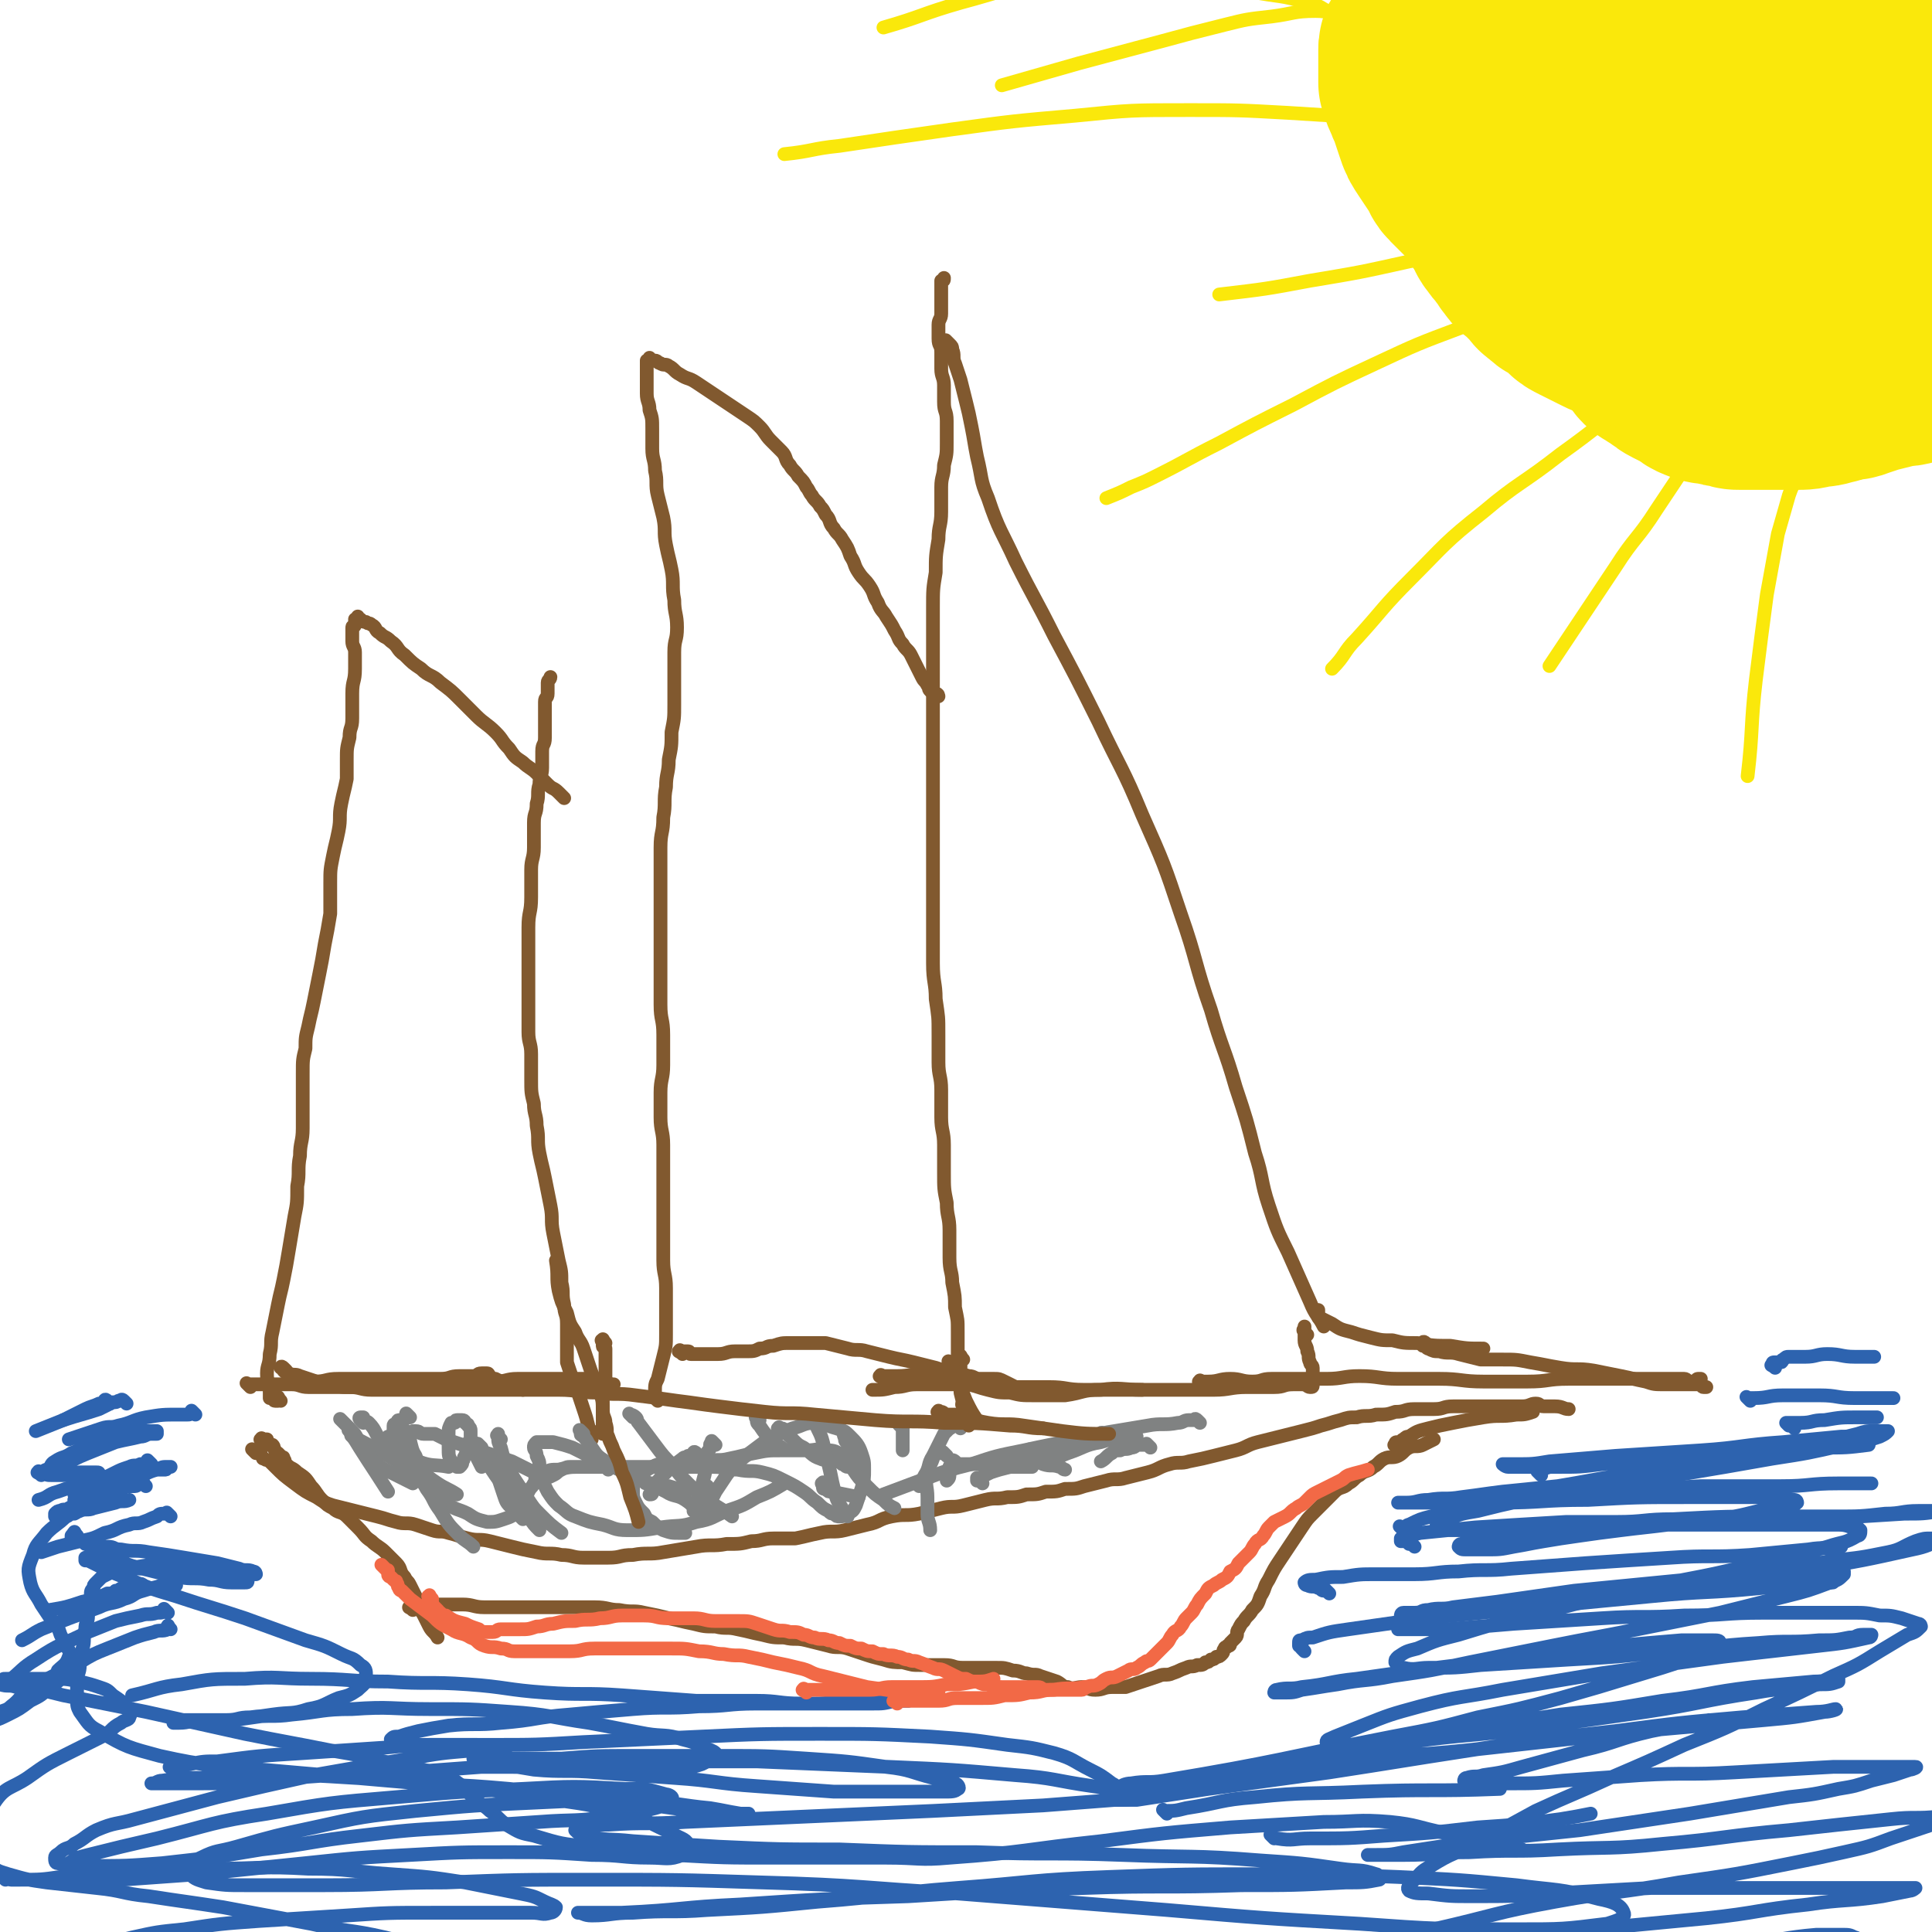 <svg viewBox='0 0 702 702' version='1.1' xmlns='http://www.w3.org/2000/svg' xmlns:xlink='http://www.w3.org/1999/xlink'><g fill='none' stroke='#81592F' stroke-width='5' stroke-linecap='round' stroke-linejoin='round'><path d='M102,509c-1,-1 -1,-2 -1,-1 -1,0 0,1 0,1 0,0 -1,0 -1,0 -1,0 0,-1 -1,-1 0,0 -1,0 -1,0 0,-1 0,-1 0,-2 0,-4 -1,-3 -1,-7 0,-3 1,-3 1,-7 1,-4 0,-4 1,-8 1,-5 1,-5 2,-10 1,-5 1,-4 2,-9 1,-5 1,-5 2,-11 1,-6 1,-6 2,-12 1,-5 1,-5 1,-11 1,-5 0,-6 1,-11 0,-5 1,-5 1,-10 0,-5 0,-5 0,-10 0,-5 0,-5 0,-10 0,-5 0,-5 1,-9 0,-4 0,-4 1,-8 1,-5 1,-4 2,-9 1,-5 1,-5 2,-10 1,-5 1,-5 2,-11 1,-5 1,-5 2,-11 0,-5 0,-6 0,-11 0,-5 0,-5 1,-10 1,-5 1,-4 2,-9 1,-5 0,-5 1,-10 1,-5 1,-4 2,-9 0,-3 0,-4 0,-7 0,-4 0,-4 1,-8 0,-4 1,-3 1,-7 0,-4 0,-5 0,-9 0,-5 1,-4 1,-9 0,-3 0,-3 0,-6 0,-2 -1,-2 -1,-4 0,-1 0,-1 0,-3 0,-1 0,-1 0,-2 0,-1 1,0 1,-1 0,0 0,0 0,-1 0,0 0,-1 0,-1 0,0 1,0 1,0 0,0 0,-1 0,-1 0,0 0,1 1,1 1,1 1,1 2,1 1,1 1,0 2,1 2,1 1,2 3,3 2,2 2,1 4,3 3,2 2,3 5,5 3,3 3,3 6,5 3,3 4,2 7,5 4,3 4,3 7,6 3,3 3,3 6,6 3,3 4,3 7,6 3,3 2,3 5,6 2,3 2,3 5,5 2,2 3,2 5,4 2,2 2,2 4,4 2,2 2,1 4,3 1,1 1,1 2,2 '/><path d='M215,523c-1,-1 -1,-1 -1,-1 -1,-1 0,-1 0,-2 0,0 0,-1 0,-1 -1,-4 -1,-4 -2,-7 -1,-3 -1,-3 -2,-6 -1,-3 -1,-2 -2,-5 -1,-3 -1,-3 -2,-6 0,-3 0,-3 0,-6 0,-4 0,-4 0,-8 0,-4 -1,-3 -1,-7 -1,-4 0,-4 -1,-8 0,-4 0,-4 -1,-8 -1,-5 -1,-5 -2,-10 -1,-5 0,-5 -1,-10 -1,-5 -1,-5 -2,-10 -1,-5 -1,-4 -2,-9 -1,-5 0,-5 -1,-10 0,-4 -1,-4 -1,-8 -1,-4 -1,-4 -1,-9 0,-4 0,-5 0,-9 0,-4 -1,-4 -1,-8 0,-4 0,-4 0,-8 0,-4 0,-4 0,-9 0,-5 0,-5 0,-11 0,-5 0,-5 0,-10 0,-6 1,-5 1,-11 0,-5 0,-5 0,-10 0,-4 1,-4 1,-8 0,-4 0,-5 0,-9 0,-4 1,-3 1,-7 1,-3 0,-4 1,-7 0,-3 1,-3 1,-6 0,-3 0,-3 0,-6 0,-3 1,-2 1,-5 0,-2 0,-2 0,-4 0,-2 0,-2 0,-4 0,-2 0,-3 0,-5 0,-2 1,-1 1,-3 0,-2 0,-2 0,-4 0,-1 1,-1 1,-2 '/><path d='M239,509c-1,-1 -1,-1 -1,-1 -1,-1 0,-1 0,-1 0,0 0,-1 0,-1 0,-3 0,-3 1,-5 1,-4 1,-4 2,-8 1,-4 1,-4 1,-8 0,-3 0,-3 0,-7 0,-5 0,-5 0,-10 0,-5 -1,-5 -1,-10 0,-5 0,-5 0,-11 0,-5 0,-5 0,-11 0,-5 0,-5 0,-10 0,-5 0,-5 0,-10 0,-5 -1,-5 -1,-10 0,-4 0,-5 0,-9 0,-5 1,-5 1,-10 0,-5 0,-6 0,-11 0,-6 -1,-5 -1,-11 0,-5 0,-5 0,-11 0,-6 0,-6 0,-12 0,-6 0,-6 0,-12 0,-5 0,-5 0,-11 0,-5 0,-6 0,-11 0,-6 1,-5 1,-11 1,-5 0,-6 1,-11 0,-5 1,-5 1,-10 1,-5 1,-5 1,-10 1,-5 1,-5 1,-10 0,-4 0,-4 0,-9 0,-5 0,-5 0,-10 0,-5 1,-4 1,-9 0,-5 -1,-5 -1,-10 -1,-5 0,-6 -1,-11 -1,-5 -1,-4 -2,-9 -1,-5 0,-5 -1,-10 -1,-4 -1,-4 -2,-8 -1,-4 0,-5 -1,-9 0,-4 -1,-4 -1,-8 0,-3 0,-4 0,-7 0,-4 0,-4 -1,-7 0,-3 -1,-3 -1,-6 0,-2 0,-2 0,-5 0,-2 0,-2 0,-4 0,0 0,0 0,-1 0,-1 0,-1 0,-2 0,0 1,0 1,0 0,0 0,-1 0,-1 0,0 0,1 0,1 1,0 1,0 2,0 1,0 1,1 2,1 1,1 2,0 3,1 2,1 2,2 4,3 3,2 3,1 6,3 3,2 3,2 6,4 3,2 3,2 6,4 3,2 3,2 6,4 3,2 3,2 5,4 2,2 2,3 4,5 2,2 2,2 4,4 2,2 1,3 3,5 1,2 2,2 3,4 2,2 2,2 3,4 1,1 1,2 2,3 1,2 2,2 3,4 1,1 1,1 2,3 2,2 1,3 3,5 1,2 2,2 3,4 2,3 2,3 3,6 2,3 1,3 3,6 2,3 2,2 4,5 2,3 1,3 3,6 1,3 2,3 3,5 2,3 2,3 3,5 2,3 1,3 3,5 1,2 2,2 3,4 1,2 1,2 2,4 1,2 1,2 2,4 1,2 1,1 2,3 1,1 0,1 1,2 1,1 1,0 2,1 1,0 1,1 1,1 '/><path d='M351,512c-1,-1 -1,-1 -1,-1 -1,-1 0,-1 0,-1 0,-1 0,-1 0,-2 0,-3 -1,-3 -1,-6 -1,-5 -1,-5 -1,-10 0,-4 0,-4 0,-8 0,-5 0,-4 -1,-9 0,-4 0,-4 -1,-9 0,-4 -1,-4 -1,-9 0,-5 0,-5 0,-10 0,-5 -1,-5 -1,-10 -1,-5 -1,-5 -1,-11 0,-5 0,-5 0,-10 0,-5 -1,-5 -1,-10 0,-5 0,-5 0,-10 0,-5 -1,-5 -1,-10 0,-5 0,-5 0,-10 0,-7 0,-6 -1,-13 0,-6 -1,-6 -1,-13 0,-7 0,-7 0,-14 0,-6 0,-6 0,-12 0,-6 0,-6 0,-13 0,-6 0,-6 0,-13 0,-7 0,-7 0,-14 0,-6 0,-6 0,-13 0,-6 0,-6 0,-13 0,-6 0,-6 0,-13 0,-6 0,-6 0,-12 0,-6 0,-6 0,-12 0,-7 0,-7 1,-13 0,-6 0,-6 1,-12 0,-5 1,-5 1,-10 0,-4 0,-5 0,-9 0,-4 1,-4 1,-8 1,-4 1,-4 1,-8 0,-4 0,-4 0,-8 0,-4 -1,-3 -1,-7 0,-3 0,-3 0,-6 0,-3 -1,-3 -1,-6 0,-3 0,-3 0,-6 0,-3 -1,-2 -1,-5 0,-2 0,-3 0,-5 0,-2 1,-2 1,-4 0,-2 0,-2 0,-4 0,-2 0,-2 0,-4 0,-1 0,-1 0,-3 0,0 0,0 0,-1 0,0 0,0 0,0 1,0 1,0 1,-1 '/><path d='M248,492c-1,-1 -2,-1 -1,-1 0,-1 0,0 1,0 1,0 1,0 2,0 1,0 0,1 1,1 2,0 2,0 4,0 3,0 3,0 6,0 3,0 3,-1 6,-1 2,0 2,0 4,0 3,0 3,0 5,-1 3,0 2,-1 5,-1 3,-1 3,-1 6,-1 3,0 3,0 6,0 4,0 4,0 7,0 4,1 4,1 8,2 3,1 4,0 7,1 4,1 4,1 8,2 4,1 5,1 9,2 4,1 4,1 8,2 3,1 3,1 6,2 3,1 3,0 6,1 2,0 2,1 4,1 2,0 3,0 5,0 2,0 2,0 4,1 2,1 2,1 4,2 1,1 1,1 2,1 '/><path d='M345,125c-1,-1 -2,-2 -1,-1 0,0 0,0 1,1 1,1 1,1 1,2 1,2 0,3 1,5 1,3 1,3 2,6 1,4 1,4 2,8 1,4 1,4 2,9 1,5 1,6 2,11 2,8 1,8 4,15 4,12 5,12 10,23 7,14 7,13 14,27 8,15 8,15 16,31 8,17 9,17 16,34 8,18 8,18 14,36 6,17 5,18 11,35 4,14 5,14 9,28 4,12 4,12 7,24 3,9 2,10 5,19 3,9 3,9 7,17 4,9 4,9 8,18 2,5 3,5 5,9 '/><path d='M93,528c-1,-1 -1,-1 -1,-1 -1,-1 0,0 0,0 0,0 1,0 1,0 0,0 0,1 0,1 0,0 1,0 1,0 1,0 1,1 1,1 1,1 0,1 1,1 1,1 1,0 2,1 1,1 1,1 2,2 3,3 3,3 7,6 4,3 4,3 8,5 3,2 3,2 6,3 4,1 4,1 8,2 4,1 4,1 8,2 4,1 3,1 7,2 3,1 4,0 7,1 3,1 3,1 6,2 3,1 3,0 6,1 4,1 3,1 7,2 4,1 4,0 8,1 4,1 4,1 8,2 4,1 4,1 9,2 4,1 5,0 9,1 4,0 4,1 8,1 4,0 5,0 9,0 5,0 4,-1 9,-1 5,-1 6,0 11,-1 6,-1 6,-1 12,-2 5,-1 6,0 11,-1 5,0 5,0 9,-1 4,0 4,-1 8,-1 4,0 4,0 8,0 5,-1 4,-1 9,-2 4,-1 5,0 9,-1 4,-1 4,-1 8,-2 5,-1 4,-2 9,-3 5,-1 5,0 10,-1 4,-1 4,-1 8,-2 4,-1 4,0 8,-1 4,-1 4,-1 8,-2 4,-1 4,0 8,-1 4,0 4,0 7,-1 4,0 4,0 7,-1 4,0 4,0 7,-1 4,0 4,0 7,-1 4,-1 4,-1 8,-2 3,-1 4,0 7,-1 4,-1 4,-1 8,-2 4,-1 4,-2 8,-3 3,-1 4,0 7,-1 5,-1 5,-1 9,-2 4,-1 4,-1 8,-2 4,-1 4,-2 8,-3 4,-1 4,-1 8,-2 4,-1 4,-1 8,-2 4,-1 4,-1 7,-2 4,-1 3,-1 7,-2 3,-1 3,-1 6,-1 3,-1 4,0 7,-1 4,0 4,0 7,-1 4,0 3,-1 7,-1 3,0 4,0 7,0 4,0 3,-1 7,-1 3,0 4,0 7,0 4,0 4,0 7,0 3,0 3,0 6,0 3,0 3,0 5,0 3,0 3,-1 5,-1 2,0 1,1 3,1 2,0 2,0 4,0 3,0 3,1 5,1 '/><path d='M475,485c-1,-1 -1,-1 -1,-1 -1,-1 0,-1 0,-1 0,0 0,-1 0,-1 0,0 0,1 0,1 0,1 0,1 0,1 0,1 0,1 0,1 0,1 0,1 0,1 0,1 0,1 0,1 0,2 1,2 1,4 1,2 0,2 1,4 0,1 1,1 1,2 0,1 0,1 0,2 0,1 0,1 0,1 0,1 0,1 0,1 0,1 0,1 0,2 0,1 0,1 -1,1 -1,0 -1,-1 -3,-1 -1,0 -2,0 -3,0 -4,0 -3,1 -7,1 -5,0 -5,0 -10,0 -6,0 -6,1 -12,1 -7,0 -7,0 -15,0 -8,0 -8,0 -16,0 -8,0 -8,0 -16,0 -7,0 -6,-1 -13,-1 -6,0 -6,0 -12,0 -5,0 -5,0 -10,0 -5,0 -4,-1 -9,-1 -4,0 -4,0 -8,0 -4,0 -5,0 -9,0 -4,0 -4,1 -8,1 -4,1 -4,1 -8,1 '/><path d='M480,479c-1,-1 -1,-1 -1,-1 -1,-1 0,0 0,0 0,0 0,0 0,-1 0,0 0,0 0,0 0,0 -1,-1 -1,-1 0,0 1,0 1,0 0,0 0,1 0,1 0,1 0,1 0,1 0,1 0,1 1,1 2,1 2,1 4,2 3,2 3,2 7,3 3,1 3,1 7,2 4,1 4,1 8,1 4,1 4,1 9,1 6,1 6,1 12,1 6,1 6,1 12,1 '/><path d='M437,503c-1,-1 -2,-1 -1,-1 0,-1 0,0 1,0 0,0 1,0 1,0 1,0 1,0 1,0 4,0 4,-1 8,-1 4,0 4,1 8,1 4,0 3,-1 7,-1 4,0 5,0 9,0 6,0 6,0 11,0 6,0 6,-1 12,-1 7,0 7,1 14,1 7,0 8,0 15,0 8,0 8,1 16,1 8,0 8,0 16,0 8,0 7,-1 15,-1 6,0 7,0 13,0 5,0 5,0 10,0 5,0 5,0 9,0 3,0 3,0 5,0 3,0 3,0 5,0 1,0 1,1 2,1 0,0 1,0 1,0 1,0 1,0 1,0 1,0 0,-1 1,-1 0,0 1,0 1,0 0,0 0,0 -1,0 0,0 0,0 0,0 '/><path d='M519,489c-1,-1 -1,-1 -1,-1 -1,-1 -1,0 -1,0 0,0 0,0 0,0 0,1 0,1 0,1 0,0 1,0 1,0 1,0 0,1 1,1 2,1 2,1 4,1 3,1 4,0 7,1 4,1 4,1 8,2 4,0 4,0 8,0 5,0 5,0 10,1 6,1 5,1 11,2 6,1 6,0 12,1 5,1 5,1 10,2 5,1 4,1 9,2 3,1 3,1 7,1 3,0 3,0 6,0 2,0 2,0 4,0 2,0 2,0 3,0 1,0 0,1 1,1 0,0 1,0 1,0 '/><path d='M96,524c-1,-1 -2,-1 -1,-1 0,-1 0,0 1,0 0,0 1,0 1,0 0,0 0,1 0,1 0,1 0,1 1,1 0,0 1,0 1,0 1,1 0,1 1,2 0,1 1,1 1,1 1,1 1,1 1,1 1,1 1,0 1,1 1,1 0,1 1,2 2,2 2,1 4,3 3,2 3,2 5,5 2,2 2,3 4,5 2,2 2,2 4,3 2,2 3,1 5,3 2,2 2,2 4,4 3,3 2,3 5,5 2,2 3,2 5,4 2,2 2,2 4,4 2,2 1,3 3,5 1,2 1,1 2,3 1,2 1,2 2,4 1,2 0,2 1,4 1,2 1,1 2,3 1,2 1,2 2,4 1,2 2,2 3,4 '/><path d='M150,585c-1,-1 -2,-1 -1,-1 0,-1 1,0 1,0 0,0 0,-1 0,-1 0,0 1,0 1,0 1,0 1,0 1,0 1,0 1,0 1,0 1,0 1,0 2,0 3,0 3,0 6,0 4,0 4,0 7,0 4,0 4,1 8,1 4,0 4,0 8,0 4,0 4,0 7,0 4,0 4,0 8,0 4,0 4,0 8,0 5,0 5,0 9,0 5,0 5,1 9,1 5,1 5,0 9,1 5,1 5,1 9,2 5,1 4,1 9,2 4,1 4,1 8,1 4,1 4,0 8,1 5,1 4,1 9,2 4,1 4,1 8,1 4,1 4,0 8,1 4,1 4,1 8,2 3,1 4,0 7,1 3,1 3,1 6,2 3,1 3,1 7,2 3,1 4,1 7,1 4,1 3,1 7,1 4,0 4,0 8,0 4,0 3,1 7,1 3,0 3,0 6,0 3,0 3,0 6,0 3,0 3,0 6,1 3,0 3,1 5,1 3,1 3,0 5,1 3,1 3,1 6,2 2,1 2,2 4,2 2,1 3,0 5,0 3,0 2,1 5,1 3,0 3,-1 6,-1 2,0 3,0 5,0 3,-1 3,-1 6,-2 3,-1 3,-1 6,-2 2,-1 3,0 5,-1 3,-1 2,-1 5,-2 2,-1 2,0 4,-1 2,0 2,0 3,-1 1,0 1,0 2,-1 1,0 1,0 2,-1 1,0 1,0 2,-1 1,-1 0,-1 1,-2 0,-1 1,0 1,-1 1,0 1,0 1,-1 1,-1 1,-1 2,-2 1,-1 0,-2 1,-3 1,-2 1,-2 2,-3 1,-2 2,-2 3,-4 2,-2 2,-2 3,-5 2,-3 1,-3 3,-6 2,-4 2,-4 4,-7 2,-3 2,-3 4,-6 2,-3 2,-3 4,-6 2,-3 2,-3 4,-5 2,-2 2,-2 4,-4 2,-2 2,-2 4,-4 2,-2 3,-1 5,-3 2,-1 2,-2 4,-3 2,-2 3,-1 5,-3 2,-1 2,-2 4,-3 2,-1 3,0 5,-1 2,-1 2,-2 4,-3 2,-1 3,0 5,-1 2,-1 2,-1 4,-2 '/><path d='M508,526c-1,-1 -2,-1 -1,-1 0,-1 0,-1 1,-1 0,0 1,0 1,0 1,0 0,-1 1,-1 1,-1 1,-1 2,-1 3,-2 3,-2 7,-3 4,-1 4,-1 9,-2 5,-1 5,-1 11,-2 6,-1 6,0 12,-1 3,0 3,0 6,-1 '/></g>
<g fill='none' stroke='#808282' stroke-width='5' stroke-linecap='round' stroke-linejoin='round'><path d='M183,532c-1,-1 -1,-1 -1,-1 -1,-1 0,0 0,0 0,1 0,1 0,2 1,2 1,1 2,3 2,3 1,4 3,7 2,4 2,4 5,8 2,3 2,3 4,5 '/><path d='M175,526c-1,-1 -1,-1 -1,-1 -1,-1 0,0 0,0 0,0 -1,0 -1,0 0,0 1,0 1,1 1,2 1,2 2,4 2,3 2,3 4,6 2,3 3,3 5,6 '/><path d='M173,526c-1,-1 -1,-1 -1,-1 -1,-1 0,-1 0,-1 0,0 -1,0 -1,-1 0,-1 0,-1 0,-2 0,0 0,-1 0,-1 0,-1 0,-1 -1,-2 0,-1 0,0 -1,-1 0,0 0,-1 -1,-1 0,0 0,0 -1,0 0,0 -1,0 -1,0 -1,0 0,1 -1,1 0,0 -1,0 -1,0 -1,2 -1,2 -1,4 0,2 0,3 0,5 0,3 0,3 1,5 1,1 1,1 2,2 0,0 1,0 1,0 1,-1 1,-1 1,-2 1,-1 0,-1 1,-2 0,-1 1,0 1,-1 0,-1 0,-1 0,-2 0,0 0,0 0,-1 0,0 0,0 0,0 0,0 -1,-1 0,0 0,0 0,0 1,1 1,1 1,0 1,1 1,1 1,1 1,2 1,2 1,2 2,4 '/><path d='M177,530c-1,-1 -2,-2 -1,-1 0,0 0,0 1,1 1,1 1,0 1,1 1,1 0,1 1,2 2,4 2,4 5,7 2,3 2,3 4,5 2,3 2,3 5,5 1,1 1,1 2,1 '/><path d='M235,539c-1,-1 -1,-1 -1,-1 -1,-1 0,0 0,0 0,0 0,0 0,0 1,1 0,1 1,1 1,0 1,0 2,0 3,0 3,1 6,1 3,1 4,1 7,1 4,0 4,0 7,-1 '/><path d='M284,520c-1,-1 -2,-1 -1,-1 0,-1 0,0 1,0 1,0 1,1 1,1 1,1 1,1 1,1 1,1 1,1 2,2 2,2 2,2 4,3 3,2 3,3 6,4 2,1 3,0 5,1 2,0 2,0 3,1 1,0 1,1 2,1 1,0 1,0 2,-1 0,0 0,-1 0,-1 -1,-1 -1,-1 -3,-2 -3,-1 -3,-2 -6,-2 -4,-1 -4,0 -8,0 -4,0 -5,0 -9,0 -5,0 -5,0 -10,1 -5,1 -4,1 -9,2 -4,1 -4,0 -8,1 -2,0 -2,0 -4,1 0,0 0,1 0,1 '/><path d='M245,533c-1,-1 -1,-1 -1,-1 -1,-1 -1,0 -1,0 -1,0 -1,0 -2,0 -2,0 -2,0 -4,1 -2,1 -2,1 -4,3 -1,1 -1,1 -2,2 -1,2 -1,2 -1,4 0,2 0,2 1,4 1,2 1,2 3,4 1,2 1,2 3,3 2,2 2,2 4,3 3,1 3,1 6,1 1,0 1,0 2,0 '/><path d='M221,534c-1,-1 -1,-1 -1,-1 -1,-1 -1,0 -1,0 -1,0 -1,-1 -2,-1 -2,0 -2,1 -5,1 -2,0 -2,0 -4,0 -2,0 -2,0 -4,1 -2,1 -1,1 -3,2 -2,1 -2,1 -4,1 -2,0 -1,-1 -3,-2 -2,-1 -2,-1 -4,-2 -2,-1 -2,-1 -4,-2 -3,-1 -3,-1 -6,-2 -3,-1 -3,-1 -6,-2 -3,-1 -3,-1 -6,-2 -3,-1 -3,-1 -6,-2 -2,-1 -2,-1 -4,-2 -2,0 -2,0 -4,0 -2,0 -1,-1 -3,-1 0,0 -1,0 -1,0 -1,1 -1,1 -1,2 0,1 0,2 0,3 0,2 0,2 1,4 1,3 1,3 3,6 2,3 2,3 4,6 2,3 2,3 5,5 4,3 4,2 8,4 3,2 3,2 7,3 3,0 3,0 6,-1 3,-1 3,-1 5,-3 2,-1 2,-1 3,-3 1,-2 0,-2 1,-4 1,-2 1,-1 2,-3 1,-1 0,-2 1,-3 1,-1 1,-1 3,-1 2,-1 2,-1 5,-1 4,-1 4,-1 8,-1 4,0 4,0 8,0 5,0 5,0 10,0 5,0 5,0 9,0 6,0 6,0 11,0 5,0 5,0 10,0 5,0 5,1 9,1 5,1 5,0 9,1 4,1 4,1 8,3 4,2 4,2 7,4 3,2 2,2 5,4 2,2 2,2 4,3 1,1 1,1 2,1 1,1 1,1 2,1 1,0 2,0 3,-1 2,-1 2,-1 3,-3 1,-3 1,-3 2,-6 1,-3 1,-4 1,-7 0,-3 0,-3 -1,-6 -1,-3 -2,-4 -4,-6 -2,-2 -2,-2 -5,-3 -4,-1 -4,-2 -8,-2 -4,0 -4,1 -8,2 -5,2 -5,2 -9,4 -4,3 -4,3 -8,6 -4,3 -4,3 -7,7 -2,3 -2,3 -4,6 -1,2 -1,2 -2,4 -1,1 -1,1 -1,3 0,0 0,1 0,1 0,1 0,1 0,1 0,0 0,-1 -1,-1 -1,-1 -1,0 -2,-1 -3,-2 -2,-2 -5,-4 -3,-2 -4,-1 -7,-3 -4,-2 -4,-2 -8,-4 -4,-2 -4,-2 -9,-4 -4,-2 -5,-2 -9,-4 -4,-2 -4,-2 -8,-4 -3,-1 -3,-1 -7,-2 -2,0 -2,0 -4,0 -1,0 -1,0 -2,0 -1,1 -1,1 -1,2 0,1 1,1 1,3 1,2 1,2 1,4 1,2 0,3 1,5 1,2 1,2 2,4 2,3 2,3 4,5 3,2 3,3 6,4 5,2 5,2 10,3 4,1 4,2 9,2 6,0 6,0 12,-1 7,-1 7,0 13,-2 6,-1 6,-2 11,-4 6,-2 6,-2 11,-5 5,-2 5,-2 10,-5 '/><path d='M308,522c-1,-1 -1,-2 -1,-1 -1,0 0,1 0,2 0,1 1,1 1,2 1,4 0,5 2,9 2,3 2,3 5,6 3,3 3,3 6,5 2,2 2,2 4,3 '/><path d='M375,528c-1,-1 -1,-2 -1,-1 -1,0 0,0 0,1 0,1 0,1 1,1 2,2 2,2 4,3 3,1 3,0 6,1 1,0 1,1 2,1 '/><path d='M418,526c-1,-1 -1,-1 -1,-1 -1,-1 0,0 0,0 0,0 0,0 -1,0 -1,0 -1,0 -2,0 -2,0 -1,1 -3,1 -2,1 -2,0 -4,1 -2,0 -2,0 -3,1 -2,1 -2,2 -4,3 '/><path d='M347,532c-1,-1 -2,-1 -1,-1 0,-1 1,0 1,0 0,0 0,1 -1,1 0,1 -1,0 -1,1 0,1 0,1 0,2 0,2 0,2 -1,3 '/><path d='M344,529c-1,-1 -1,-1 -1,-1 -1,-1 0,0 0,0 0,0 0,0 -1,0 -1,0 -1,0 -2,0 -1,1 -1,1 -1,2 -1,3 -2,3 -2,6 -1,4 0,4 0,8 0,3 0,3 0,6 0,3 1,3 1,6 '/><path d='M349,519c-1,-1 -1,-1 -1,-1 -1,-1 -1,0 -1,0 0,0 -1,0 -1,0 -1,0 0,1 -1,1 -1,1 -1,1 -2,2 -2,4 -2,4 -4,8 -2,3 -1,4 -3,7 -1,2 -1,2 -2,4 '/><path d='M260,525c-1,-1 -1,-1 -1,-1 -1,-1 0,0 0,0 0,0 0,0 0,0 0,1 -1,0 -1,1 0,0 0,1 0,1 0,1 -1,1 -1,2 -1,4 0,4 -1,8 -1,4 -1,4 -2,7 -1,3 -1,3 -2,6 '/><path d='M186,533c-1,-1 -1,-1 -1,-1 -1,-1 -1,0 -2,0 0,0 -1,0 -1,0 -1,0 -1,0 -1,1 0,2 0,2 0,4 1,3 1,3 2,6 1,3 1,3 3,5 1,2 2,2 3,3 1,1 1,1 1,1 '/><path d='M147,520c-1,-1 -1,-1 -1,-1 -1,-1 0,0 0,0 1,1 1,0 1,1 1,1 1,1 1,2 2,3 1,4 3,7 1,3 1,3 3,6 2,2 2,2 5,4 3,2 4,2 7,4 '/><path d='M212,521c-1,-1 -1,-1 -1,-1 -1,-1 0,0 0,0 0,0 0,1 0,1 0,1 1,0 1,1 2,2 1,2 3,4 2,3 2,3 5,5 4,2 4,2 8,3 '/><path d='M276,516c-1,-1 -1,-2 -1,-1 -1,0 0,0 0,1 0,1 0,1 1,2 2,3 2,3 5,6 1,1 2,1 3,2 '/><path d='M328,519c-1,-1 -1,-1 -1,-1 -1,-1 0,0 0,0 1,1 1,0 1,1 0,1 0,1 0,2 0,2 0,2 0,4 0,1 0,1 0,2 '/><path d='M254,529c-1,-1 -1,-1 -1,-1 -1,-1 -1,0 -1,0 -1,1 -1,1 -2,1 -1,1 -1,0 -2,1 -4,3 -4,3 -7,6 -2,2 -2,2 -3,4 -1,1 0,1 -1,2 0,1 0,1 -1,1 '/></g>
<g fill='none' stroke='#2D63AF' stroke-width='5' stroke-linecap='round' stroke-linejoin='round'><path d='M63,643c-1,-1 -2,-1 -1,-1 0,-1 1,0 2,0 3,0 2,-1 5,-1 5,-1 5,-1 10,-1 15,-2 15,-2 31,-3 15,-1 15,-1 30,-2 10,-1 10,-1 20,-1 6,0 7,0 13,0 5,0 4,1 9,1 1,0 2,0 2,0 0,0 -1,0 -1,0 -6,0 -6,0 -11,1 -12,1 -12,1 -23,3 -18,3 -18,3 -35,6 -18,4 -18,4 -35,8 -15,4 -15,4 -30,8 -7,2 -7,1 -14,4 -4,2 -4,3 -8,5 -2,2 -3,1 -5,3 -1,1 -2,1 -2,2 0,1 0,2 1,2 5,1 6,1 12,1 13,0 13,0 26,-1 18,-2 18,-2 36,-5 18,-2 18,-3 36,-5 17,-2 17,-2 35,-3 15,-1 15,-1 30,-2 13,-1 13,0 26,-2 8,-1 8,-1 16,-3 3,-1 5,-1 6,-3 1,-1 -1,-2 -2,-2 -7,-2 -7,-2 -15,-2 -18,-1 -19,-1 -37,0 -23,1 -23,1 -46,3 -24,2 -24,2 -47,6 -20,3 -20,4 -40,9 -13,3 -13,3 -25,6 -4,1 -4,1 -7,3 -1,1 -1,1 -1,2 0,1 0,1 1,2 2,1 2,2 5,2 7,1 7,0 14,0 14,-1 14,-1 28,-2 20,-2 19,-2 39,-4 19,-2 19,-2 38,-3 18,-1 18,-1 36,-1 15,0 15,0 30,1 11,0 11,1 21,1 6,0 7,1 12,-1 2,-1 3,-2 2,-4 -1,-2 -3,-2 -6,-4 -7,-3 -7,-4 -15,-6 -13,-4 -13,-4 -27,-6 -18,-3 -18,-3 -37,-5 -18,-2 -18,-2 -36,-3 -16,-1 -16,-1 -32,-1 -12,0 -12,0 -24,1 -7,0 -7,0 -14,1 -2,0 -2,1 -4,1 0,0 0,0 0,0 3,0 3,0 5,0 6,0 6,0 11,0 11,0 11,0 21,-1 14,-1 14,-1 28,-2 14,-1 14,0 28,-1 14,-1 13,-1 27,-2 13,-1 13,-1 26,-1 11,0 11,0 22,0 8,0 7,1 15,1 5,0 5,0 10,0 4,0 4,0 7,-1 2,-1 2,-1 4,-2 1,-1 2,-1 1,-2 -1,-1 -2,-1 -4,-2 -4,-2 -4,-2 -8,-3 -6,-2 -7,-1 -13,-2 -11,-2 -10,-2 -21,-4 -14,-2 -14,-3 -29,-4 -14,-1 -14,-1 -29,-1 -14,0 -14,-1 -28,0 -11,0 -11,1 -22,2 -7,1 -8,0 -15,1 -5,0 -4,1 -9,1 -2,0 -2,0 -5,0 -2,0 -2,0 -5,0 -2,0 -3,0 -5,0 -2,0 -1,1 -3,1 0,0 -1,0 -1,0 0,0 1,0 2,0 4,0 4,-1 8,-1 6,0 6,0 12,0 7,-1 7,-1 14,-2 7,-1 7,0 13,-2 6,-1 6,-2 11,-4 4,-1 4,-1 7,-3 2,-2 3,-2 3,-5 0,-2 0,-3 -2,-4 -3,-3 -3,-2 -7,-4 -6,-3 -6,-3 -13,-5 -11,-4 -11,-4 -22,-8 -12,-4 -13,-4 -25,-8 -10,-3 -10,-3 -19,-7 -5,-2 -5,-2 -9,-4 -2,-1 -2,-1 -4,-2 0,0 -1,0 -1,0 0,0 0,-1 0,-1 1,0 1,1 2,1 1,1 1,1 3,1 2,0 3,0 5,0 3,0 3,1 6,1 3,1 3,1 7,1 3,0 4,0 7,0 3,0 3,1 6,1 3,1 4,1 7,1 4,1 3,1 7,1 3,0 3,0 6,0 2,0 2,-1 4,-1 1,0 2,0 2,0 0,0 0,-1 -1,-1 -2,-1 -3,0 -5,-1 -4,-1 -4,-1 -8,-2 -6,-1 -6,-1 -12,-2 -6,-1 -6,-1 -13,-2 -5,-1 -5,0 -10,-1 -3,0 -2,-1 -5,-1 -1,0 -2,0 -3,0 -1,0 -1,-1 -2,-1 0,0 0,0 -1,0 0,0 0,0 -1,0 0,0 0,0 -1,0 0,0 0,0 0,0 1,0 1,0 1,0 1,0 0,1 1,1 1,1 1,1 2,1 1,1 2,0 3,1 2,1 2,1 4,2 3,2 3,2 6,3 4,1 4,1 8,2 4,1 4,1 9,2 5,1 6,0 11,1 4,0 4,1 8,1 2,0 3,0 5,0 1,0 1,0 1,-1 0,-1 -1,-1 -2,-2 -4,-2 -4,-2 -9,-3 -6,-1 -6,-1 -13,-1 -7,0 -7,0 -14,1 -6,1 -6,1 -11,2 -2,1 -2,1 -4,2 -1,1 -1,1 -2,2 -1,1 -1,1 -1,2 -1,1 -1,1 -1,3 -1,2 -1,2 -1,4 0,1 0,2 0,3 0,3 -1,2 -1,5 -1,3 0,4 -1,7 0,3 0,3 -1,6 0,3 -1,3 -1,6 0,3 0,3 0,6 0,3 0,3 1,5 3,4 3,5 7,7 10,6 11,6 22,9 18,4 18,3 37,5 23,2 23,2 46,4 22,2 22,1 44,3 19,2 19,2 38,4 15,2 14,2 29,4 7,1 8,2 15,2 3,0 4,-1 5,-1 0,0 -2,0 -3,0 -6,-1 -5,-1 -11,-2 -11,-1 -11,-2 -23,-2 -20,-1 -21,-1 -41,0 -22,1 -22,1 -43,3 -19,2 -19,2 -37,6 -14,3 -14,3 -28,7 -7,2 -7,1 -13,4 -2,1 -3,1 -4,3 -1,1 -1,2 0,3 2,2 3,2 6,3 7,1 7,1 14,1 14,0 15,0 29,0 22,0 22,-1 44,-1 26,-1 26,-1 53,-1 31,0 31,0 62,1 36,1 36,2 71,4 38,3 38,3 76,6 35,3 35,3 70,5 28,2 29,2 57,2 17,0 17,0 33,-2 3,-1 7,-2 6,-4 -1,-3 -4,-4 -9,-5 -15,-4 -15,-3 -30,-5 -21,-2 -21,-2 -43,-3 -25,-1 -25,-1 -50,-1 -27,0 -28,0 -55,1 -28,1 -28,2 -55,4 -26,2 -25,3 -51,5 -20,2 -20,2 -40,3 -13,1 -14,0 -27,1 -8,0 -8,1 -15,1 -3,0 -3,-1 -5,-1 0,0 1,0 1,0 8,0 8,0 15,0 22,-1 21,-2 43,-3 30,-2 30,-2 61,-3 32,-2 32,-2 64,-3 28,-1 29,0 57,-1 19,0 19,0 38,-1 6,0 7,0 12,-1 1,0 0,-2 -1,-2 -6,-2 -6,-1 -13,-2 -14,-2 -14,-2 -29,-3 -25,-2 -25,-1 -50,-2 -26,-1 -27,0 -53,-1 -25,0 -25,0 -50,-1 -22,0 -22,0 -44,-1 -16,-1 -16,-1 -31,-2 -9,-1 -9,0 -17,-2 -2,0 -3,-1 -4,-2 0,0 1,-1 2,-1 5,-1 5,-1 10,-1 14,-1 14,0 28,-1 23,-1 23,-1 45,-2 23,-1 23,-1 45,-2 20,-1 20,-1 40,-2 13,-1 13,-1 26,-2 4,0 6,0 8,-1 1,0 -1,-1 -3,-1 -6,-2 -6,-2 -13,-3 -14,-2 -14,-3 -28,-4 -23,-2 -23,-2 -46,-3 -24,-1 -24,-1 -48,-2 -22,0 -22,0 -44,0 -17,0 -16,-1 -33,-1 -9,0 -9,0 -19,0 -3,0 -3,0 -6,0 0,0 -1,0 -1,0 1,0 1,1 3,1 3,1 4,0 7,1 6,1 6,1 12,2 11,1 12,0 23,1 14,1 14,1 28,2 15,1 15,2 30,3 14,1 14,1 28,2 12,0 12,0 24,0 8,0 8,0 16,0 3,0 4,0 5,-1 1,0 0,-2 -1,-2 -4,-2 -4,-1 -8,-2 -8,-2 -8,-3 -17,-4 -14,-2 -14,-2 -29,-3 -15,-1 -15,-1 -31,-1 -15,0 -16,0 -31,0 -14,0 -14,0 -27,1 -11,0 -11,0 -21,1 -5,0 -5,0 -10,1 0,0 0,1 0,1 3,0 4,0 7,0 11,0 11,0 22,1 10,0 10,1 19,1 '/><path d='M514,562c-1,-1 -1,-1 -1,-1 -1,-1 -1,0 -1,0 0,0 0,0 -1,-1 0,0 0,0 0,0 0,0 0,0 -1,0 0,0 -1,0 -1,0 0,0 0,-1 0,-1 3,-1 3,-1 7,-2 10,-1 10,-1 20,-2 16,-1 16,-1 33,-2 9,0 9,0 18,0 11,0 10,-1 21,-1 19,-1 19,-1 39,-1 10,0 10,0 20,0 9,0 9,0 18,-1 6,0 6,-1 12,-1 2,0 3,0 5,0 2,0 2,0 3,0 0,0 0,0 0,0 -6,1 -6,1 -13,1 -16,1 -16,1 -32,2 -21,1 -22,0 -43,1 -19,1 -19,1 -38,2 -14,1 -14,1 -28,2 -7,1 -7,1 -14,2 -3,1 -3,1 -6,2 -1,0 -1,1 -1,1 1,1 1,1 3,1 3,0 4,0 7,0 5,0 5,0 10,-1 6,-1 5,-1 11,-2 6,-1 6,-1 13,-2 7,-1 7,-1 15,-2 8,-1 9,-1 17,-2 9,-1 9,-1 17,-2 8,-1 8,-1 16,-3 5,-1 5,-1 10,-2 2,0 3,0 4,-1 0,0 0,-1 -1,-1 -5,-1 -5,-1 -11,-1 -13,0 -14,0 -27,0 -19,0 -19,0 -37,1 -17,0 -16,1 -33,1 -11,0 -11,0 -23,0 -5,0 -5,0 -11,0 -1,0 -2,0 -2,0 0,0 2,0 3,0 4,0 4,-1 8,-1 6,-1 6,0 12,-1 8,-1 7,-1 15,-2 10,-1 10,-1 20,-2 12,-2 11,-2 23,-4 11,-2 11,-2 23,-3 11,-1 11,-1 22,-2 9,-1 9,-1 17,-3 7,-1 7,-1 14,-3 3,-1 2,-1 5,-2 1,-1 2,0 3,-1 1,0 1,0 2,-1 0,0 0,0 0,0 -3,1 -3,1 -6,1 -10,1 -11,1 -21,2 -15,1 -15,2 -30,3 -15,1 -16,1 -31,2 -12,1 -12,1 -24,2 -6,1 -6,1 -13,1 -2,0 -3,0 -4,0 0,0 1,1 2,1 3,0 4,0 7,0 6,0 6,0 11,0 8,0 8,0 16,-1 9,-1 9,-1 18,-2 9,-1 10,-1 19,-2 10,-1 10,-1 19,-2 9,-1 8,-1 17,-2 6,-1 6,0 12,-1 4,-1 4,-1 8,-2 3,-1 3,-1 6,-1 2,0 2,0 4,0 1,0 1,0 1,0 -1,1 -1,1 -3,2 -6,2 -6,2 -13,3 -13,3 -13,3 -26,5 -17,3 -17,3 -35,6 -16,3 -16,2 -32,5 -12,2 -12,2 -23,4 -9,2 -9,2 -17,4 -6,1 -6,1 -11,3 -2,1 -2,1 -4,2 0,0 0,1 0,1 2,1 2,1 5,1 9,0 9,0 18,0 16,0 16,-1 32,-1 18,-1 18,-1 36,-1 16,0 17,0 33,0 10,0 10,0 20,0 4,0 4,0 7,1 2,0 2,0 3,1 0,1 0,2 -1,2 -5,3 -5,2 -11,4 -14,4 -14,4 -29,7 -20,5 -21,4 -41,9 -19,4 -19,4 -37,9 -14,3 -14,3 -27,7 -8,2 -8,2 -15,5 -4,1 -4,1 -7,3 -1,1 -1,1 -1,2 1,1 1,2 3,2 4,1 5,0 9,0 10,0 10,0 19,-1 16,-1 16,-1 32,-2 18,-1 18,-1 35,-3 17,-1 17,-2 34,-3 11,-1 11,0 22,-1 6,0 6,0 11,-1 3,0 2,-1 5,-1 1,0 2,0 3,0 0,0 0,1 -1,1 -9,2 -9,2 -18,3 -17,2 -18,2 -35,4 -22,3 -22,3 -44,6 -18,3 -18,3 -36,6 -15,3 -15,2 -30,6 -11,3 -11,3 -21,7 -5,2 -5,2 -10,4 -2,1 -3,1 -3,2 0,1 1,1 3,1 7,0 7,0 14,-1 16,-2 15,-3 31,-5 18,-3 19,-2 37,-5 19,-2 19,-2 37,-5 17,-2 16,-3 33,-5 11,-1 11,-1 22,-2 5,0 5,-1 9,-1 0,0 0,1 0,1 -3,1 -3,1 -7,1 -11,2 -12,1 -23,3 -20,3 -20,4 -40,7 -21,3 -21,3 -43,6 -21,3 -22,2 -43,5 -20,3 -20,3 -40,6 -17,3 -17,3 -33,6 -12,2 -12,2 -23,5 -5,1 -5,1 -9,3 -1,0 -3,1 -2,1 2,0 4,0 8,0 13,-2 13,-2 26,-4 22,-3 22,-3 44,-6 26,-4 25,-4 51,-8 26,-4 26,-4 53,-7 23,-3 23,-3 46,-5 13,-1 14,-1 27,-2 4,0 6,-1 7,-1 1,0 -2,1 -4,1 -11,2 -11,2 -22,3 -22,2 -23,2 -45,4 -27,3 -27,3 -54,6 -26,3 -27,2 -53,5 -22,2 -22,3 -44,5 -14,2 -14,1 -28,3 -5,0 -7,1 -9,1 -1,0 1,-1 3,-1 6,-1 6,0 12,-1 42,-7 42,-8 83,-16 16,-3 16,-3 31,-7 15,-3 15,-3 30,-7 14,-4 14,-4 27,-8 10,-3 10,-3 19,-6 5,-2 5,-2 9,-4 2,-1 3,-1 3,-2 0,-1 -1,-1 -3,-1 -5,0 -6,0 -11,0 -12,1 -12,1 -23,2 -17,2 -16,2 -33,4 -16,2 -17,2 -33,4 -15,2 -15,2 -29,4 -10,1 -10,2 -20,3 -4,1 -5,0 -9,1 -1,0 -1,1 -1,1 1,0 2,0 3,0 4,0 4,0 7,-1 7,-1 6,-1 13,-2 10,-2 10,-1 20,-3 14,-2 14,-2 28,-5 15,-3 15,-3 30,-6 15,-3 16,-3 31,-6 15,-3 15,-3 30,-6 12,-3 12,-3 24,-6 8,-2 8,-2 16,-5 3,-1 3,-1 5,-3 0,0 0,-1 0,-1 -3,0 -3,0 -6,0 -9,1 -9,1 -18,2 -15,2 -15,2 -30,3 -16,2 -16,2 -33,3 -14,1 -14,1 -28,2 -12,1 -12,1 -23,3 -8,1 -7,1 -15,2 -3,0 -4,0 -7,0 -1,0 -1,1 -1,1 0,0 0,-1 1,-1 0,0 1,0 1,0 2,0 2,0 3,0 3,0 2,-1 5,-1 4,-1 5,0 9,-1 8,-1 8,-1 16,-2 14,-2 14,-2 28,-4 20,-2 21,-2 41,-4 17,-2 17,-2 33,-4 10,-1 10,-1 20,-3 10,-1 10,-1 20,-3 5,-1 5,-2 10,-4 3,-1 3,-1 6,-1 1,0 4,0 3,0 -3,2 -5,3 -10,4 -18,4 -18,4 -36,7 -24,4 -24,4 -49,7 -20,3 -20,3 -41,5 -16,2 -17,1 -33,3 -10,1 -10,2 -20,4 -4,1 -4,1 -8,2 0,0 0,1 0,1 2,0 3,0 5,0 7,0 7,0 13,0 12,-1 12,-1 24,-2 16,-1 16,-1 32,-2 15,-1 15,0 30,-1 15,0 14,-1 29,-1 10,0 11,0 21,0 6,0 6,0 11,0 5,0 5,0 10,1 4,0 4,0 8,1 3,1 3,1 6,2 1,0 1,1 1,1 -2,2 -2,2 -5,3 -5,3 -5,3 -10,6 -8,5 -8,5 -17,9 -12,6 -12,6 -25,12 -14,7 -14,7 -29,13 -13,6 -13,6 -27,12 -13,6 -14,6 -27,12 -11,6 -11,6 -22,12 -8,4 -8,3 -16,8 -4,2 -4,3 -7,6 -1,1 -2,2 -1,3 2,1 3,1 7,1 8,1 8,1 16,1 14,0 15,0 29,-1 18,-1 18,-1 36,-2 18,0 18,0 36,0 12,0 12,0 24,0 6,0 6,0 12,0 6,0 6,0 11,0 4,0 4,0 8,0 2,0 2,0 4,0 1,0 1,0 1,0 0,0 -1,1 -2,1 -5,1 -5,1 -10,2 -13,2 -14,1 -27,3 -19,2 -18,3 -37,5 -21,2 -21,2 -42,4 -19,2 -19,2 -37,5 -17,3 -17,3 -34,6 -16,3 -16,2 -31,6 -11,2 -10,3 -21,6 -4,1 -5,1 -9,2 0,0 0,1 0,1 4,0 4,-1 8,-1 10,-1 11,-1 21,-2 19,-2 19,-2 38,-4 22,-2 22,-2 43,-5 21,-2 21,-3 42,-5 19,-2 19,-2 38,-4 12,-1 12,-2 24,-3 4,0 5,0 9,0 3,0 3,0 5,1 1,0 1,1 1,1 0,1 0,1 -1,1 -4,2 -4,2 -9,3 -11,3 -11,3 -23,5 -17,3 -17,3 -34,4 -18,2 -18,1 -36,2 -16,1 -16,1 -33,1 -15,0 -15,0 -30,0 -12,0 -13,0 -25,0 -9,0 -9,0 -17,-1 -4,0 -4,0 -8,-1 -1,0 -2,-1 -1,-2 2,-1 3,-1 6,-2 9,-3 9,-3 19,-5 19,-5 19,-5 38,-9 22,-5 22,-6 44,-10 22,-4 23,-3 45,-7 21,-3 21,-3 41,-7 10,-2 10,-2 19,-4 9,-2 9,-2 17,-5 6,-2 6,-2 12,-4 3,-1 3,-1 5,-2 1,-1 1,-1 1,-2 0,0 0,0 0,0 -9,1 -9,0 -18,1 -19,2 -19,2 -37,4 -23,2 -23,3 -46,5 -19,2 -19,1 -38,2 -16,1 -16,0 -32,1 -12,0 -12,1 -24,1 -5,0 -5,0 -11,0 -1,0 -2,0 -2,0 0,0 1,0 2,0 6,0 6,0 11,-1 13,-2 13,-2 26,-4 19,-2 19,-2 38,-4 20,-3 20,-3 40,-6 18,-3 18,-3 36,-6 9,-1 9,-1 18,-3 6,-1 6,-1 12,-3 4,-1 4,-1 8,-2 3,-1 3,-1 6,-2 1,0 3,-1 2,-1 -2,0 -4,0 -8,0 -11,0 -11,0 -22,0 -18,1 -18,1 -36,2 -17,1 -17,0 -34,1 -14,1 -14,1 -28,2 -10,1 -10,1 -20,1 -6,0 -6,0 -12,0 -2,0 -3,0 -4,-1 0,0 0,-1 1,-1 3,-1 3,0 6,-1 7,-1 7,-1 14,-3 11,-3 11,-3 22,-6 13,-3 12,-4 25,-7 10,-2 11,-2 21,-4 '/><path d='M474,600c-1,-1 -1,-1 -1,-1 -1,-1 0,-1 0,-1 0,0 -1,0 -1,0 0,0 0,-1 0,-1 0,-1 0,-1 1,-1 2,-1 2,-1 4,-1 6,-2 6,-2 13,-3 14,-2 14,-2 28,-4 20,-2 20,-2 40,-4 21,-2 21,-2 42,-4 20,-2 20,-1 40,-3 13,-1 13,-1 26,-2 '/><path d='M483,579c-1,-1 -1,-1 -1,-1 -1,-1 0,0 0,0 0,0 -1,0 -1,0 -1,0 -1,-1 -2,-1 -2,-1 -2,0 -4,-1 -1,0 -1,-1 -1,-1 1,-1 2,-1 4,-1 5,-1 5,-1 10,-1 6,-1 6,-1 12,-1 7,0 7,0 14,0 8,0 8,-1 16,-1 9,-1 10,0 19,-1 14,-1 13,-1 27,-2 15,-1 15,-1 31,-2 14,-1 15,0 29,-1 11,-1 10,-1 21,-2 6,-1 6,0 12,-1 '/><path d='M510,556c-1,-1 -1,-1 -1,-1 -1,-1 0,0 0,0 0,0 1,0 1,0 1,0 1,-1 2,-1 4,-2 4,-2 8,-3 7,-2 7,-2 14,-3 10,-2 10,-2 21,-3 15,-2 15,-2 30,-3 16,-1 16,-1 33,-2 14,0 15,0 29,0 11,0 10,-1 21,-1 6,0 6,0 12,0 '/><path d='M560,536c-1,-1 -1,-1 -1,-1 -1,-1 0,0 0,0 1,0 0,-1 1,-1 3,-1 3,-1 6,-2 8,-1 8,-1 17,-2 13,-1 14,0 27,-1 17,-1 17,-1 34,-2 9,-1 9,0 18,-1 9,0 9,0 17,-1 '/><path d='M645,497c-1,-1 -2,-1 -1,-1 0,-1 0,-1 1,-1 1,0 1,0 2,0 1,0 0,-1 1,-1 1,-1 1,-1 2,-1 3,0 3,0 6,0 4,0 4,-1 8,-1 5,0 5,1 10,1 3,0 4,0 7,0 '/><path d='M636,509c-1,-1 -1,-1 -1,-1 -1,-1 0,0 0,0 1,0 1,0 2,0 6,0 5,-1 11,-1 6,0 7,0 13,0 7,0 6,1 13,1 7,0 7,0 14,0 '/><path d='M652,519c-1,-1 -1,-1 -1,-1 -1,-1 -1,0 -1,0 0,0 0,0 -1,-1 0,0 0,0 0,0 3,0 3,0 5,0 5,0 4,-1 9,-1 6,-1 6,-1 12,-1 3,0 4,0 7,0 '/><path d='M463,668c-1,-1 -2,-2 -1,-1 0,0 1,1 2,1 6,1 6,0 12,0 14,0 14,0 27,-1 17,-1 17,-1 34,-3 15,-1 15,-1 30,-3 6,-1 6,-1 11,-2 '/><path d='M410,652c-1,-1 -1,-1 -1,-1 -1,-1 -1,-1 -2,-1 -2,-1 -1,-1 -3,-2 -4,-3 -4,-3 -8,-5 -6,-3 -6,-4 -13,-6 -8,-2 -8,-2 -17,-3 -14,-2 -14,-2 -28,-3 -20,-1 -20,-1 -40,-1 -21,0 -22,0 -43,1 -22,1 -21,1 -43,2 -17,1 -17,1 -35,1 -12,0 -12,0 -24,0 -5,0 -5,0 -10,-1 -1,0 -1,-1 -1,-1 1,-1 1,-1 3,-1 3,-1 3,-1 7,-2 5,-1 5,-1 11,-2 9,-1 10,0 19,-1 13,-1 12,-2 25,-3 11,-1 11,-1 23,-2 12,-1 12,0 24,-1 11,0 10,-1 21,-1 10,0 10,0 20,0 9,0 8,-1 17,-1 6,0 6,0 12,0 3,0 3,0 6,0 0,0 0,-1 0,-1 -2,0 -2,1 -5,1 -4,1 -4,1 -8,1 -6,0 -6,0 -12,0 -7,0 -7,0 -14,0 -8,0 -8,-1 -16,-1 -11,0 -11,0 -22,0 -14,-1 -13,-1 -27,-2 -14,-1 -14,0 -28,-1 -14,-1 -14,-2 -28,-3 -14,-1 -15,0 -29,-1 -14,0 -14,-1 -28,-1 -12,0 -12,-1 -24,0 -12,0 -12,0 -23,2 -9,1 -9,2 -18,4 '/><path d='M62,551c-1,-1 -1,-1 -1,-1 -1,-1 0,0 0,0 0,0 -1,0 -1,0 -2,0 -2,0 -3,1 -3,1 -2,1 -5,2 -2,1 -3,0 -5,1 -5,1 -4,2 -9,3 -4,2 -4,2 -9,3 -4,1 -4,1 -8,2 -3,1 -3,1 -6,2 '/><path d='M71,514c-1,-1 -1,-1 -1,-1 -1,-1 0,0 0,0 -1,1 -1,1 -2,1 -1,0 -2,0 -3,0 -6,0 -6,0 -12,1 -5,1 -5,2 -10,3 -3,1 -3,0 -6,1 -3,1 -3,1 -6,2 -3,1 -3,1 -6,2 '/><path d='M44,543c-1,-1 -1,-1 -1,-1 -1,-1 -1,0 -2,0 -1,1 -1,1 -2,2 -1,1 -1,1 -2,1 -1,1 -1,1 -2,1 -2,1 -3,1 -5,2 -2,1 -1,1 -3,2 '/><path d='M32,543c-1,-1 -1,-2 -1,-1 -1,0 -1,0 -1,1 0,0 0,0 0,0 0,1 0,1 -1,1 -1,1 -1,1 -2,1 '/><path d='M28,558c-1,-1 -1,-2 -1,-1 -1,0 0,1 0,1 0,0 -1,0 -1,0 0,0 0,1 0,1 0,0 0,0 0,0 '/><path d='M53,540c-1,-1 -1,-2 -1,-1 -2,0 -2,1 -3,1 -2,0 -2,0 -4,0 -2,1 -2,1 -4,2 -1,0 -1,0 -2,0 '/><path d='M33,544c-1,-1 -1,-1 -1,-1 -1,-1 0,0 0,0 0,0 0,-1 0,-1 0,0 0,0 -1,0 0,0 -1,0 -1,0 -1,0 -1,1 -2,1 0,0 0,0 -1,0 '/><path d='M55,532c-1,-1 -1,-1 -1,-1 -1,-1 0,0 0,0 -1,1 -1,1 -3,1 -2,1 -2,0 -4,1 -3,1 -3,1 -5,2 -2,1 -2,1 -4,2 -8,3 -9,2 -17,5 -4,1 -3,2 -7,3 '/><path d='M46,510c-1,-1 -1,-1 -1,-1 -1,-1 -1,0 -2,0 -1,1 -2,0 -3,1 -2,1 -2,1 -4,2 -6,2 -7,2 -13,4 -5,2 -5,2 -10,4 '/><path d='M40,510c-1,-1 -1,-1 -1,-1 -1,-1 -1,0 -1,0 -1,1 -1,1 -2,1 -2,1 -3,1 -5,2 -4,2 -4,2 -8,4 '/><path d='M53,577c-1,-1 -1,-1 -1,-1 -1,-1 -1,0 -1,0 -1,0 -1,0 -2,0 -2,0 -2,0 -4,1 -2,0 -1,1 -3,1 -1,1 -1,1 -3,1 -4,2 -4,2 -9,3 -6,2 -6,2 -12,3 '/><path d='M64,576c-1,-1 -1,-1 -1,-1 -1,-1 -1,0 -1,0 -1,1 -1,1 -3,1 -3,1 -4,1 -7,2 -4,1 -3,2 -7,3 -4,2 -5,1 -9,3 -11,4 -11,4 -21,8 -4,2 -3,2 -7,4 '/><path d='M61,586c-1,-1 -1,-1 -1,-1 -1,-1 0,0 0,0 -1,1 -1,1 -3,1 -3,1 -3,0 -6,1 -5,1 -5,1 -9,2 -5,2 -5,2 -10,4 -10,5 -10,4 -19,10 -5,3 -5,4 -10,8 '/><path d='M62,592c-1,-1 -1,-2 -1,-1 -1,0 1,1 0,1 -2,1 -3,0 -5,1 -4,1 -4,1 -7,2 -5,2 -5,2 -10,4 -5,2 -5,2 -10,5 -9,5 -9,4 -18,10 -4,2 -3,3 -7,6 -2,2 -3,1 -5,3 -1,1 -2,2 -1,2 1,0 3,-1 5,-2 4,-2 4,-2 8,-5 4,-2 4,-2 7,-5 2,-1 2,-1 4,-3 '/><path d='M37,539c-1,-1 -1,-1 -1,-1 -1,-1 0,0 0,0 0,0 0,0 0,0 0,0 0,0 0,-1 0,0 0,0 0,0 1,0 1,0 2,0 2,0 2,-1 4,-1 3,-1 4,0 7,-1 4,0 3,-1 7,-1 2,0 2,0 4,0 1,0 0,-1 1,-1 0,0 1,0 1,0 0,0 -1,0 -1,0 -2,0 -2,0 -4,1 -4,1 -4,2 -8,3 -5,2 -5,1 -10,3 -4,1 -4,1 -7,3 -2,1 -2,2 -4,3 -1,1 -1,1 -3,2 -1,1 -2,0 -3,1 -1,0 -1,0 -2,1 0,0 0,1 0,1 0,0 1,0 1,0 1,0 1,0 2,0 1,0 1,0 1,0 1,0 1,-1 2,-1 1,-1 1,-1 3,-1 2,-1 3,0 5,-1 4,-1 4,-1 8,-2 2,-1 3,0 5,-1 '/><path d='M15,536c-1,-1 -2,-1 -1,-1 0,-1 0,0 1,0 1,0 1,-1 2,-1 3,-1 3,-1 6,-2 5,-2 4,-2 9,-4 5,-2 5,-2 10,-4 4,-1 5,-1 9,-2 2,0 2,-1 4,-1 1,0 1,0 2,0 0,0 0,-1 0,-1 -1,0 -1,0 -3,0 -3,0 -4,0 -7,0 -4,1 -4,1 -8,2 -4,1 -4,1 -7,3 -3,1 -3,2 -6,3 -3,2 -3,1 -6,3 -2,1 -1,2 -3,3 0,1 -1,1 -1,1 1,1 1,1 3,1 3,0 3,0 6,0 2,0 2,-1 4,-1 2,0 2,0 4,0 1,0 1,0 2,0 1,0 1,0 1,1 0,1 0,1 0,2 -1,1 -1,1 -2,2 -2,2 -2,3 -4,5 -3,3 -3,3 -6,6 -3,3 -4,3 -7,6 -3,4 -4,4 -5,8 -2,5 -2,5 -1,10 1,4 2,4 4,8 2,3 2,3 4,6 2,2 2,2 3,5 1,2 1,2 2,4 1,2 2,2 1,4 -1,3 -2,3 -4,5 '/><path d='M2,683c-1,-1 -2,-1 -1,-1 0,-1 0,0 1,0 1,0 1,1 2,1 1,0 2,0 3,0 8,0 8,0 15,-1 12,-1 11,-1 23,-2 16,-1 16,-1 33,-1 17,0 17,-1 34,0 15,0 15,1 30,2 14,1 14,1 27,3 10,2 10,2 20,4 5,1 5,1 9,3 2,1 3,1 4,2 0,1 -1,2 -2,2 -3,1 -3,0 -7,0 -6,0 -6,0 -13,0 -11,0 -12,0 -23,0 -16,0 -16,0 -31,1 -16,1 -16,1 -32,2 -14,1 -14,1 -27,3 -10,1 -10,1 -19,3 -4,1 -4,1 -8,2 -2,1 -3,1 -3,2 0,1 1,1 3,1 4,1 4,1 8,1 8,1 8,1 16,2 13,1 13,1 26,1 14,1 15,0 29,1 11,0 11,1 22,1 6,0 6,0 12,0 4,0 4,0 7,-1 1,0 1,-1 0,-2 -2,-2 -2,-2 -5,-3 -7,-3 -7,-3 -15,-5 -13,-3 -14,-2 -27,-5 -16,-3 -16,-3 -32,-6 -13,-2 -14,-2 -27,-4 -10,-1 -9,-2 -19,-3 -9,-1 -9,-1 -18,-2 -7,-1 -7,-1 -14,-3 -3,-1 -4,-1 -6,-3 -2,-2 -1,-2 -1,-5 0,-4 0,-5 0,-9 1,-5 -1,-6 2,-9 4,-6 6,-5 12,-9 7,-5 7,-5 15,-9 6,-3 6,-3 12,-6 4,-2 3,-3 7,-5 1,-1 3,-1 3,-2 1,-2 0,-2 -1,-4 -2,-2 -2,-2 -5,-4 -2,-2 -2,-2 -5,-3 -3,-1 -3,-1 -7,-2 -5,-1 -5,-1 -10,-1 -5,0 -5,0 -10,0 -3,0 -4,0 -7,0 -1,0 -1,0 -2,1 0,0 0,1 0,1 3,1 3,0 6,1 9,1 9,1 17,3 15,3 15,3 30,6 18,4 18,4 36,8 15,3 16,3 31,6 12,2 12,2 23,5 9,2 9,1 17,4 4,1 4,1 8,4 3,2 2,3 5,5 2,2 3,2 5,4 3,2 3,3 6,5 5,3 5,3 10,4 10,3 10,3 20,4 15,2 15,2 31,3 18,1 18,1 36,1 20,0 21,0 41,0 12,0 12,1 23,0 28,-2 27,-3 55,-6 23,-3 23,-3 47,-5 17,-1 17,-1 34,-2 12,0 12,-1 24,0 10,1 10,2 20,4 10,2 10,2 19,4 5,1 5,1 9,2 '/><path d='M424,659c-1,-1 -1,-1 -1,-1 -1,-1 0,0 0,0 4,0 4,0 8,-1 13,-2 12,-3 25,-4 19,-2 19,-1 39,-2 25,-1 25,0 50,-1 '/></g>
<g fill='none' stroke='#FAE80B' stroke-width='70' stroke-linecap='round' stroke-linejoin='round'><path d='M666,6c-1,-1 -1,-1 -1,-1 -1,-1 -1,-1 -1,-2 -1,-1 -1,-1 -2,-2 -3,-3 -3,-3 -6,-5 -2,-2 -2,-2 -5,-4 -2,-2 -2,-2 -5,-4 -3,-2 -3,-2 -6,-3 -3,-1 -3,-1 -7,-2 -3,-1 -3,-1 -6,-1 -3,0 -4,0 -7,0 -5,0 -5,0 -9,1 -5,1 -5,1 -9,2 -5,1 -5,2 -10,3 -5,2 -5,2 -10,3 -3,1 -4,1 -7,2 -3,1 -3,1 -6,3 -2,2 -2,2 -4,4 -1,2 -2,1 -3,3 -1,1 0,2 -1,3 -1,2 -1,2 -2,4 -1,2 0,3 -1,5 0,3 -1,2 -1,5 0,3 0,3 0,6 0,3 1,2 1,5 0,2 0,3 0,5 0,3 0,3 1,5 0,2 1,2 1,4 0,2 0,3 0,5 0,2 1,2 1,4 1,2 1,2 1,5 0,2 0,2 0,4 0,2 1,2 1,4 0,2 0,2 0,4 0,2 0,2 1,4 1,2 1,1 2,3 1,2 0,2 1,4 1,2 1,2 2,4 1,2 1,2 2,3 1,2 2,2 3,4 2,2 1,2 3,4 2,3 2,2 4,5 2,2 2,3 3,5 2,3 1,3 3,5 1,2 2,2 3,4 1,2 1,2 2,4 1,2 2,2 3,3 2,2 2,1 3,3 1,1 1,2 2,3 1,1 2,1 3,2 2,1 2,1 3,2 2,1 1,1 3,2 2,1 2,1 4,2 3,1 2,2 5,3 2,1 3,1 5,1 3,1 3,1 5,1 3,1 2,1 5,1 3,0 3,0 6,0 3,0 3,0 6,0 4,0 4,0 7,0 4,0 4,0 7,-1 3,0 3,0 6,-1 2,0 2,-1 4,-1 2,-1 3,0 5,-1 3,-1 3,-1 6,-2 4,-1 4,-1 8,-2 3,-1 3,0 6,-1 3,-1 3,-1 6,-2 2,-1 2,-1 4,-2 1,-1 1,-1 1,-2 0,-2 0,-2 0,-4 0,-1 0,-1 0,-3 0,-1 0,-1 0,-3 0,-1 0,-1 0,-2 0,-1 0,-1 0,-2 0,-1 0,-1 0,-2 0,-1 0,-1 0,-2 0,-1 0,-1 0,-2 0,-1 0,-1 0,-2 0,0 0,0 0,-1 '/><path d='M680,35c-1,-1 -1,-1 -1,-1 -1,-1 -1,0 -1,0 0,0 0,-1 -1,-1 -1,-1 -1,-1 -2,-1 -3,-2 -4,-1 -7,-3 -3,-1 -3,-2 -6,-3 -2,-1 -2,-2 -5,-2 -4,-1 -4,0 -8,0 -5,0 -5,0 -10,1 -5,1 -5,1 -10,3 -5,2 -5,2 -9,4 -3,2 -3,2 -6,4 -2,2 -2,2 -4,4 -1,2 -1,2 -2,5 0,2 0,3 0,5 0,3 0,3 1,6 1,3 1,3 2,5 1,3 1,4 3,6 3,3 3,2 7,4 4,2 4,2 8,4 4,2 5,2 9,3 5,2 4,2 9,3 4,1 5,0 9,1 4,0 4,1 7,1 3,0 3,0 5,-1 2,-1 2,-1 4,-2 3,-1 3,-1 5,-3 3,-3 3,-3 6,-6 3,-3 3,-3 6,-6 2,-3 3,-3 4,-6 2,-3 1,-3 2,-7 1,-3 1,-3 2,-7 1,-4 1,-4 1,-8 0,-4 0,-4 0,-8 0,-3 0,-3 -1,-6 -1,-3 -1,-3 -2,-5 -2,-2 -2,-3 -4,-4 -4,-2 -4,-2 -9,-3 -5,-1 -6,-1 -11,0 -7,1 -7,1 -13,3 -7,2 -7,2 -14,5 -5,2 -5,2 -9,5 -3,2 -3,2 -6,5 -2,2 -2,2 -4,5 -2,3 -2,3 -3,6 -1,2 -2,2 -2,5 -1,3 0,4 0,7 1,4 0,4 2,7 1,3 2,3 4,6 3,4 3,4 7,7 4,3 4,4 9,6 4,2 5,1 9,3 4,1 4,2 8,3 3,1 3,0 6,0 2,0 2,0 4,-1 1,0 1,0 2,-1 2,-1 2,-1 3,-3 1,-2 1,-3 2,-5 1,-3 2,-3 3,-6 1,-3 1,-3 1,-7 0,-3 0,-3 0,-6 0,-3 0,-3 -1,-6 -1,-3 -1,-3 -3,-6 -3,-4 -3,-3 -6,-7 -2,-2 -1,-2 -3,-4 '/><path d='M540,4c-1,-1 -1,-1 -1,-1 -1,-1 0,0 0,0 0,0 -1,0 -1,0 -1,0 -1,1 -2,1 -1,0 -1,0 -2,0 -1,0 0,1 -1,1 0,1 -1,0 -1,1 -1,2 -1,2 -1,5 -1,3 -1,3 -1,6 0,3 1,3 1,6 1,3 0,4 1,7 1,3 2,3 3,6 2,4 2,4 4,8 3,4 3,4 6,8 3,4 3,4 7,8 4,5 4,5 8,9 4,5 4,5 9,9 5,5 5,5 10,9 5,5 5,4 10,9 6,5 6,5 11,10 3,3 3,3 6,6 '/><path d='M606,122c-1,-1 -1,-1 -1,-1 -1,-1 -1,0 -1,0 -1,0 -1,0 -2,0 -2,0 -2,0 -3,-1 -4,-2 -4,-2 -8,-5 -4,-2 -3,-3 -7,-5 -4,-3 -4,-3 -8,-5 -4,-3 -5,-2 -9,-5 -5,-3 -5,-3 -10,-7 -5,-4 -5,-4 -9,-9 -4,-5 -5,-5 -8,-10 -4,-6 -4,-6 -6,-12 -2,-4 -1,-4 -2,-9 '/><path d='M528,9c-1,-1 -1,-1 -1,-1 -1,-1 -1,0 -1,0 0,0 -1,0 -1,0 -1,0 -1,0 -2,1 -2,1 -1,1 -3,2 -1,1 -2,1 -3,2 -1,1 -1,1 -2,3 -1,1 -1,1 -1,2 0,2 0,2 0,4 0,2 0,2 0,4 0,2 0,2 0,4 1,3 1,3 2,5 1,3 1,2 2,5 1,3 1,3 2,6 1,3 1,3 3,6 2,3 2,3 4,6 2,2 1,3 3,5 2,2 2,2 4,4 2,2 2,2 4,4 2,2 2,2 3,4 2,2 2,3 3,5 2,3 1,3 3,5 1,2 2,2 3,4 2,2 1,2 3,4 1,2 2,2 3,3 2,2 2,2 4,4 2,2 1,2 3,3 2,2 2,2 4,3 1,1 2,1 3,2 1,1 1,1 2,2 1,1 1,1 3,2 2,1 2,1 4,2 2,1 2,1 4,2 2,1 2,1 4,1 2,1 3,0 5,1 2,1 2,1 4,2 2,1 2,2 4,3 2,1 3,0 5,1 2,1 1,1 3,2 2,1 2,1 5,2 2,1 3,1 5,1 3,1 3,0 5,1 2,0 2,1 4,1 2,0 3,0 5,0 2,0 2,0 4,0 3,0 3,0 5,0 2,0 2,-1 4,-1 2,0 2,0 4,0 2,0 2,0 4,0 3,0 2,1 5,1 2,0 2,0 4,0 2,0 2,0 3,0 2,0 1,1 3,1 1,0 1,0 2,0 1,0 1,0 2,0 1,0 1,0 2,0 2,0 2,0 3,0 2,0 2,0 4,0 3,0 3,0 6,-1 3,0 3,0 5,-1 2,-1 2,-1 4,-2 '/></g>
<g fill='none' stroke='#FAE80B' stroke-width='5' stroke-linecap='round' stroke-linejoin='round'><path d='M660,161c-1,-1 -1,-1 -1,-1 -1,-1 0,0 0,0 0,1 -1,0 -1,1 0,0 0,1 0,1 -1,4 -1,4 -3,7 -2,6 -3,5 -5,11 -2,7 -2,7 -4,14 -2,11 -2,11 -4,22 -2,15 -2,15 -4,31 -2,17 -1,18 -3,35 '/><path d='M638,121c-1,-1 -1,-1 -1,-1 -1,-1 -1,0 -1,0 -1,1 -1,1 -2,1 -2,1 -2,1 -4,2 -8,4 -8,4 -15,8 -10,6 -10,6 -20,13 -14,10 -14,11 -28,21 -14,11 -15,10 -28,21 -14,11 -14,12 -26,24 -11,11 -10,11 -20,22 -5,5 -4,6 -9,11 '/><path d='M595,87c-1,-1 -1,-1 -1,-1 -1,-1 -1,0 -1,0 -1,0 -1,-1 -3,-1 -2,0 -2,0 -4,0 -9,0 -9,-1 -18,0 -11,1 -11,1 -22,3 -17,3 -17,4 -34,7 -18,4 -18,4 -36,7 -16,3 -16,3 -33,5 '/><path d='M572,57c-1,-1 -1,-1 -1,-1 -1,-1 -1,0 -1,0 0,0 0,-1 -1,-1 -1,0 -2,0 -3,0 -4,-1 -3,-2 -7,-3 -4,-1 -4,-1 -8,-2 -6,-1 -6,-1 -12,-2 -8,-1 -8,-1 -16,-2 -12,-1 -12,-2 -24,-3 -15,-1 -15,-1 -31,-2 -18,-1 -18,-1 -36,-1 -21,0 -21,0 -41,2 -23,2 -23,2 -45,5 -21,3 -21,3 -41,6 -10,1 -10,2 -20,3 '/><path d='M486,6c-1,-1 -1,-1 -1,-1 -1,-1 -1,0 -1,0 -4,-2 -4,-3 -9,-4 -10,-3 -10,-2 -20,-4 -12,-2 -12,-2 -25,-3 -12,-1 -12,-2 -25,-2 -13,0 -13,0 -26,2 -15,2 -15,3 -30,7 -14,4 -14,5 -28,9 '/><path d='M567,108c-1,-1 -1,-1 -1,-1 -1,-1 -1,0 -1,0 -1,1 -1,1 -2,1 -3,1 -3,1 -6,2 -13,4 -13,4 -26,9 -16,6 -16,6 -31,13 -15,7 -15,7 -30,15 -14,7 -14,7 -27,14 -12,6 -11,6 -23,12 -4,2 -4,2 -9,4 -4,2 -4,2 -9,4 '/><path d='M628,145c-1,-1 -1,-2 -1,-1 -1,0 0,0 0,1 0,1 0,1 -1,2 -2,4 -3,4 -5,8 -4,6 -3,6 -7,12 -6,9 -6,9 -12,18 -7,11 -8,10 -15,21 -8,12 -8,12 -16,24 -4,6 -4,6 -8,12 '/><path d='M496,7c-1,-1 -1,-1 -1,-1 -1,-1 -1,-1 -2,-1 -2,0 -2,0 -4,0 -6,0 -6,-1 -11,-1 -8,0 -8,1 -16,2 -9,1 -9,1 -17,3 -12,3 -12,3 -23,6 -15,4 -15,4 -30,8 -14,4 -14,4 -28,8 '/></g>
<g fill='none' stroke='#808282' stroke-width='5' stroke-linecap='round' stroke-linejoin='round'><path d='M142,524c-1,-1 -1,-1 -1,-1 -1,-1 0,0 0,0 0,0 0,0 0,0 0,0 0,-1 0,-1 0,0 1,0 1,0 1,0 1,0 1,1 2,2 2,2 3,4 2,3 2,4 4,7 2,4 3,3 5,7 3,4 2,4 5,8 3,5 3,5 7,9 2,2 3,2 5,4 '/><path d='M182,523c-1,-1 -1,-1 -1,-1 -1,-1 0,0 0,0 0,0 0,-1 0,-1 0,0 0,1 0,1 0,2 0,2 1,4 1,4 1,4 3,7 1,3 1,3 3,6 2,3 2,3 4,6 2,3 2,3 4,5 4,4 4,4 8,7 '/><path d='M230,515c-1,-1 -2,-2 -1,-1 0,0 1,0 2,1 1,1 0,1 1,2 3,4 3,4 6,8 3,4 3,4 6,7 3,4 3,4 6,7 3,3 3,3 7,6 4,3 5,3 9,6 '/><path d='M297,517c-1,-1 -1,-1 -1,-1 -1,-1 0,-1 0,-1 0,0 0,0 0,0 0,1 0,1 0,1 1,4 2,4 3,8 1,4 1,4 2,8 1,4 1,5 2,9 1,4 1,4 3,7 1,2 1,2 2,3 '/><path d='M129,523c-1,-1 -2,-2 -1,-1 10,5 11,6 22,12 '/><path d='M128,521c-1,-1 -2,-2 -1,-1 6,10 7,11 14,22 '/><path d='M125,517c-1,-1 -1,-1 -1,-1 -1,-1 0,0 0,0 1,1 1,1 1,1 0,0 0,0 0,0 1,1 1,1 2,2 2,2 2,2 3,4 3,3 2,4 5,7 3,3 3,3 7,5 4,2 4,2 8,4 '/><path d='M132,517c-1,-1 -1,-1 -1,-1 -1,-1 0,-1 0,-1 0,0 1,0 1,0 0,0 0,1 0,1 1,1 1,0 2,1 3,3 2,4 5,7 3,4 3,4 6,7 3,3 3,3 6,6 5,3 5,3 10,6 '/><path d='M149,515c-1,-1 -1,-1 -1,-1 -1,-1 0,0 0,0 0,1 0,1 -1,1 0,1 0,1 -1,1 0,0 -1,0 -1,0 -1,0 0,1 -1,1 0,1 -1,0 -1,1 0,0 0,1 0,1 0,1 0,1 0,2 1,3 1,4 3,6 2,3 3,3 6,4 5,2 6,1 11,2 '/><path d='M348,533c-1,-1 -1,-1 -1,-1 -1,-1 0,0 0,0 0,0 1,0 1,0 1,0 1,0 1,0 1,0 1,0 1,0 4,0 4,0 7,0 4,0 4,1 8,1 5,0 5,0 10,0 '/><path d='M357,539c-1,-1 -1,-1 -1,-1 -1,-1 -1,0 -1,0 0,0 0,0 0,0 0,0 0,-1 0,-1 0,0 1,0 1,0 2,-1 2,-1 4,-2 3,-1 3,-1 7,-2 5,-1 5,-1 10,-2 6,-1 6,-1 11,-3 6,-2 6,-3 12,-4 6,-2 7,-1 13,-2 '/><path d='M436,517c-1,-1 -1,-1 -1,-1 -1,-1 -1,0 -1,0 -1,0 -1,0 -2,0 -2,0 -2,1 -4,1 -5,1 -6,0 -11,1 -6,1 -6,1 -12,2 -7,1 -7,2 -14,3 -9,2 -10,2 -19,4 -10,2 -10,2 -19,5 -8,2 -8,2 -16,5 -8,3 -8,3 -16,6 '/><path d='M300,540c-1,-1 -1,-2 -1,-1 -1,0 0,0 0,1 0,1 0,1 1,1 1,1 1,1 2,1 5,1 5,1 10,2 '/><path d='M402,522c-1,-1 -1,-1 -1,-1 -1,-1 -1,0 -1,0 -1,1 -1,1 -2,1 -2,1 -2,1 -4,1 -6,2 -6,1 -12,3 -9,3 -8,3 -17,6 '/></g>
<g fill='none' stroke='#81592F' stroke-width='5' stroke-linecap='round' stroke-linejoin='round'><path d='M110,502c-1,-1 -1,-1 -1,-1 -1,-1 0,0 0,0 0,0 0,1 0,1 0,0 1,0 1,0 1,0 1,0 1,0 1,0 1,0 1,0 1,0 1,0 2,0 5,0 4,-1 9,-1 4,0 4,0 8,0 4,0 4,0 8,0 4,0 4,0 8,0 3,0 3,0 6,0 4,0 4,0 7,0 4,0 3,-1 7,-1 2,0 3,0 5,0 2,0 1,-1 3,-1 1,0 1,0 2,0 1,0 0,1 1,1 1,1 1,1 2,1 2,1 2,1 4,2 3,1 3,1 6,2 '/><path d='M104,498c-1,-1 -1,-1 -1,-1 -1,-1 -1,0 -1,0 0,0 0,0 0,0 1,0 1,0 1,0 0,0 0,1 0,1 1,1 1,1 2,1 2,1 2,0 4,1 3,1 3,1 6,2 3,1 3,1 6,1 3,1 3,1 6,1 3,0 4,0 7,0 4,0 4,0 7,0 4,0 4,0 7,0 4,0 4,0 7,0 5,0 5,0 9,0 4,0 4,0 8,-1 4,0 4,0 8,-1 4,0 4,-1 8,-1 3,0 4,0 7,0 3,0 3,0 6,0 3,0 3,0 6,0 3,0 3,0 5,0 3,0 3,0 6,1 3,0 3,1 5,1 '/><path d='M220,488c-1,-1 -1,-2 -1,-1 -1,0 0,0 0,1 0,0 0,1 0,1 0,1 1,0 1,1 0,2 0,2 0,4 0,4 0,4 0,7 0,3 -1,2 -1,5 0,3 0,3 0,6 0,3 1,3 1,5 1,3 0,3 1,5 1,3 1,2 2,5 2,4 2,4 3,8 2,4 2,5 3,9 2,5 2,5 3,9 '/><path d='M219,521c-1,-1 -2,-1 -1,-1 0,-1 1,0 1,0 0,0 0,0 0,-1 0,0 0,0 0,-1 0,0 0,0 0,-1 0,-2 0,-2 0,-4 0,-4 0,-4 -1,-7 -1,-3 -1,-2 -2,-5 -1,-2 -1,-2 -2,-5 -1,-3 -1,-3 -2,-6 -1,-3 -2,-3 -3,-6 -2,-3 -2,-3 -3,-7 -2,-4 -2,-4 -3,-8 -1,-5 0,-5 -1,-11 '/><path d='M350,494c-1,-1 -1,-2 -1,-1 -1,0 0,0 0,1 0,0 0,1 0,1 0,2 0,2 0,4 0,4 0,4 0,7 1,4 1,4 2,8 1,2 1,2 1,4 '/><path d='M346,496c-1,-1 -2,-2 -1,-1 0,0 0,1 1,2 1,1 1,1 1,2 2,5 2,5 4,10 2,4 2,4 4,7 '/><path d='M91,504c-1,-1 -1,-1 -1,-1 -1,-1 0,0 0,0 0,0 1,0 1,0 1,0 1,0 1,0 2,0 2,0 4,0 3,0 3,0 5,0 3,0 3,0 5,0 3,0 3,1 6,1 3,0 4,0 7,0 4,0 4,0 8,0 4,0 4,1 8,1 5,0 5,0 10,0 5,0 5,0 10,0 6,0 6,0 12,0 6,0 6,0 12,0 6,0 6,0 12,0 6,0 6,0 12,0 7,0 7,1 14,1 7,1 7,0 14,1 8,1 8,1 15,2 8,1 7,1 15,2 8,1 8,1 17,2 9,1 9,0 18,1 11,1 11,1 22,2 12,1 13,0 25,1 12,0 12,0 24,1 6,0 6,1 12,1 '/><path d='M321,501c-1,-1 -2,-1 -1,-1 0,-1 0,0 1,0 0,0 1,0 1,0 2,0 2,0 4,0 5,0 5,-1 10,0 4,0 4,1 8,2 4,1 4,0 8,1 4,1 3,1 7,2 4,1 4,1 8,1 4,1 4,1 9,1 5,0 6,0 11,0 7,-1 6,-2 13,-2 7,-1 8,0 15,0 '/><path d='M342,514c-1,-1 -2,-1 -1,-1 0,-1 0,0 1,0 1,0 1,1 2,1 1,0 2,0 3,0 6,1 6,2 12,3 6,1 7,0 13,1 7,1 7,1 14,2 8,1 9,1 17,1 '/></g>
<g fill='none' stroke='#F26946' stroke-width='5' stroke-linecap='round' stroke-linejoin='round'><path d='M157,581c-1,-1 -1,-2 -1,-1 -1,0 0,0 0,1 0,0 0,0 0,0 0,1 0,1 0,1 0,0 0,0 0,0 0,0 -1,0 0,0 0,-1 1,0 1,0 0,0 0,1 0,1 0,1 1,1 1,1 1,1 1,1 1,1 1,1 0,1 1,1 1,1 1,1 2,1 3,2 3,2 7,3 2,1 2,1 5,2 1,1 1,1 3,1 1,0 1,0 2,0 2,0 1,-1 3,-1 1,0 2,0 3,0 2,0 2,0 4,0 3,0 3,0 6,-1 3,0 3,-1 6,-1 4,-1 4,-1 8,-1 4,-1 5,0 9,-1 4,0 4,-1 8,-1 4,0 4,0 8,0 5,0 4,1 9,1 4,0 5,0 9,0 4,0 4,1 8,1 4,0 4,0 8,0 4,0 4,0 7,1 3,1 3,1 6,2 3,1 3,0 6,1 3,0 3,0 5,1 2,0 2,1 4,1 2,1 3,0 5,1 2,0 2,1 4,1 2,1 2,1 4,1 2,1 2,1 4,1 2,1 2,1 4,1 2,1 2,1 4,1 2,1 3,0 5,1 2,0 2,1 4,1 2,1 2,0 4,1 3,1 2,1 5,2 2,1 2,0 4,1 2,1 2,1 4,2 2,1 2,1 4,1 2,1 2,1 4,1 2,1 2,1 4,1 2,1 2,1 5,1 2,0 2,0 4,0 3,0 3,0 5,0 2,0 2,0 4,0 2,0 1,1 3,1 2,0 2,0 4,0 2,0 2,0 3,0 2,0 2,0 3,0 2,0 2,0 3,0 1,0 1,-1 2,-1 2,-1 2,0 4,-1 2,-1 1,-1 3,-2 2,-1 2,0 4,-1 2,-1 2,-1 4,-2 1,-1 2,0 3,-1 2,-1 1,-1 3,-2 1,-1 1,0 2,-1 1,-1 1,-1 2,-2 1,-1 1,-1 2,-2 1,-1 1,-1 2,-2 1,-1 1,-2 2,-3 1,-2 2,-1 3,-3 1,-1 1,-2 2,-3 1,-1 1,-1 2,-2 1,-1 1,-2 2,-3 1,-2 1,-2 3,-4 1,-2 1,-2 3,-3 1,-1 2,-1 3,-2 2,-1 2,-1 3,-3 2,-1 2,-1 3,-3 2,-2 2,-2 4,-4 1,-1 1,-2 2,-3 1,-2 2,-1 3,-3 1,-1 1,-2 2,-3 1,-1 1,-1 2,-2 2,-1 2,-1 4,-2 2,-1 2,-2 4,-3 1,-1 2,-1 3,-2 1,-1 1,-1 2,-2 1,-1 1,-1 3,-2 2,-1 2,-1 4,-2 2,-1 2,-1 4,-2 2,-1 1,-1 3,-2 3,-1 4,-1 7,-2 '/><path d='M140,570c-1,-1 -1,-1 -1,-1 -1,-1 0,0 0,0 0,0 0,0 0,0 1,1 1,1 1,1 1,1 1,0 1,1 0,0 0,1 0,1 0,1 1,1 1,1 1,1 1,1 1,1 1,1 1,0 1,1 1,1 0,1 1,2 0,1 1,1 1,1 1,1 1,1 1,1 1,1 1,1 2,2 4,3 4,3 8,6 3,3 3,3 7,5 3,2 4,1 7,3 3,1 2,2 5,3 3,1 3,0 6,1 3,0 2,1 5,1 3,0 3,0 6,0 3,0 3,0 6,0 4,0 4,0 8,0 5,0 4,-1 9,-1 5,0 5,0 10,0 5,0 5,0 9,0 5,0 5,0 9,0 5,0 5,0 10,1 5,0 5,1 9,1 5,1 5,0 9,1 5,1 5,1 9,2 5,1 5,1 9,2 5,1 4,2 9,3 4,1 4,1 8,2 4,1 4,1 8,2 7,1 7,1 15,2 5,0 6,0 11,0 '/><path d='M293,615c-1,-1 -2,-1 -1,-1 0,-1 0,0 1,0 1,0 1,0 2,0 1,0 1,0 2,0 1,0 1,0 2,0 2,0 2,0 4,0 3,0 3,0 6,0 4,0 4,0 7,0 4,0 4,-1 8,-1 4,0 5,0 9,0 6,0 6,0 11,-1 5,0 5,0 10,-1 4,0 4,0 7,-1 '/><path d='M326,619c-1,-1 -2,-1 -1,-1 0,-1 0,0 1,0 0,0 1,0 1,0 1,0 1,0 1,0 1,0 1,0 1,0 3,0 3,0 5,0 4,0 4,0 7,0 4,0 3,-1 7,-1 4,0 4,0 8,0 5,0 5,0 9,-1 5,0 5,0 9,-1 5,0 4,-1 9,-1 5,-1 6,0 11,-1 '/></g>
</svg>